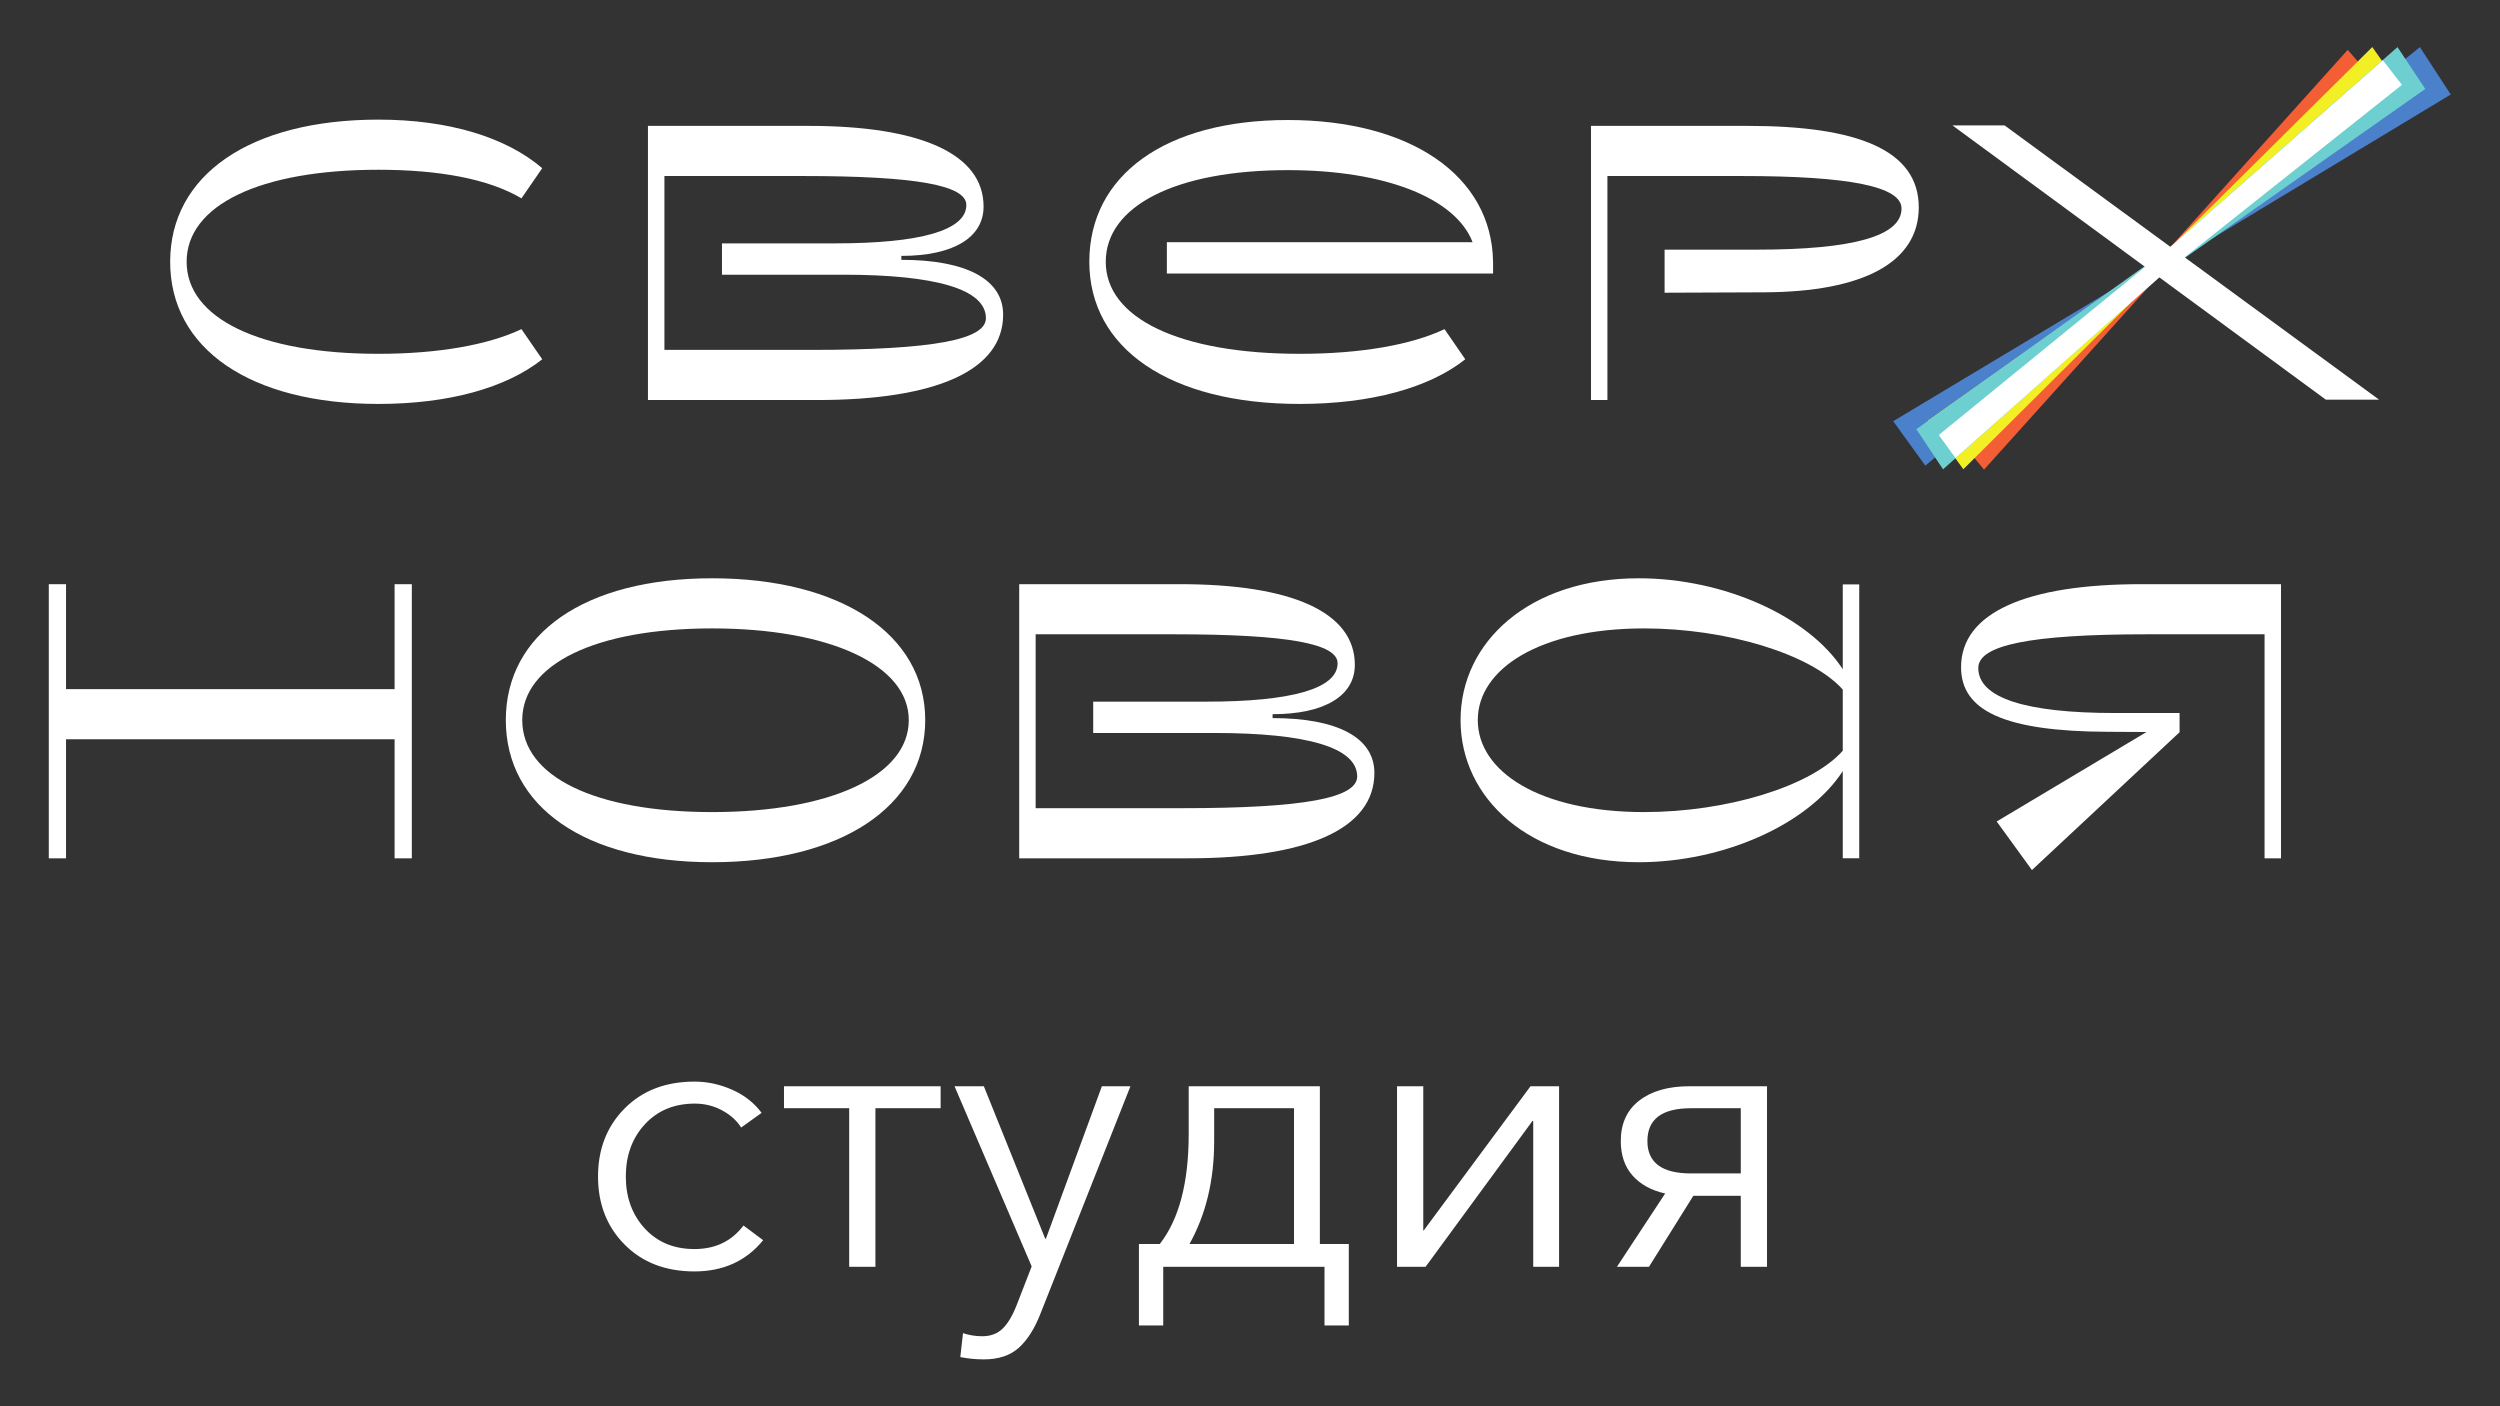 <?xml version="1.0" encoding="UTF-8" standalone="no"?> <svg xmlns:dc="http://purl.org/dc/elements/1.1/" xmlns:cc="http://creativecommons.org/ns#" xmlns:rdf="http://www.w3.org/1999/02/22-rdf-syntax-ns#" xmlns:svg="http://www.w3.org/2000/svg" xmlns="http://www.w3.org/2000/svg" viewBox="0 0 2560 1440" height="1440" width="2560" xml:space="preserve" id="svg2" version="1.1"><rect x="0" y="0" width="2560" height="1440" fill="#333333" stroke="none"/><defs id="defs6"></defs><g transform="matrix(1.333,0,0,-1.333,0,1440)" id="g10"><g transform="scale(0.1)" id="g12"><path id="path14" style="fill:#ffffff;fill-opacity:1;fill-rule:nonzero;stroke:none" d="m 5334.99,1035.74 c -221.31,0 -400.16,68.62 -536.45,205.98 -136.39,137.3 -204.53,311.65 -204.53,523.1 0,211.39 68.14,385.74 204.53,523.1 136.29,137.3 315.14,205.98 536.45,205.98 98.76,0 195.05,-20.75 288.92,-62.25 93.82,-41.49 169.37,-100.79 226.73,-177.83 l -157.08,-112.64 c -33.62,53.34 -82.51,97.31 -146.69,131.89 -64.23,34.58 -133.92,51.89 -208.98,51.89 -158.05,0 -285.97,-52.91 -383.76,-158.58 -97.79,-105.73 -146.69,-239.6 -146.69,-401.56 0,-160.09 48.36,-293 145.19,-398.67 96.82,-105.72 224.21,-158.53 382.36,-158.53 159.98,0 285.44,60.26 376.36,180.78 l 151.14,-112.64 C 5732.1,1115.73 5556.2,1035.74 5334.99,1035.74"></path><path id="path16" style="fill:#ffffff;fill-opacity:1;fill-rule:nonzero;stroke:none" d="m 6523.38,1071.28 v 1218.09 h -500.86 v 168.93 h 1203.29 v -168.93 h -500.9 V 1071.28 h -201.53"></path><path id="path18" style="fill:#ffffff;fill-opacity:1;fill-rule:nonzero;stroke:none" d="m 7557.73,360 c -61.28,0 -121.54,5.898 -180.84,17.699 l 20.8,183.801 c 47.4,-15.801 96.77,-23.699 148.19,-23.699 65.19,0 118.05,20.301 158.53,60.801 40.48,40.5 76.56,102.199 108.19,185.199 L 7925.24,1074.23 7332.5,2458.3 h 225.23 l 471.2,-1170.69 h 5.95 l 429.71,1170.69 h 219.38 L 7993.39,712.699 C 7947.92,596.102 7892.11,508.199 7825.95,448.902 7759.69,389.602 7670.37,360 7557.73,360"></path><path id="path20" style="fill:#ffffff;fill-opacity:1;fill-rule:nonzero;stroke:none" d="m 9137.43,1246.17 h 803.12 v 1043.2 h -613.44 v -254.88 c 0,-298.36 -63.26,-561.17 -189.68,-788.32 z M 8749.17,620.801 v 625.369 h 160.03 c 148.19,189.63 222.28,471.2 222.28,844.61 V 2458.3 H 10139.1 V 1246.17 h 222.3 V 620.801 h -186.7 V 1071.28 H 8935.85 V 620.801 h -186.68"></path><path id="path22" style="fill:#ffffff;fill-opacity:1;fill-rule:nonzero;stroke:none" d="M 10731.9,1071.28 V 2458.3 h 201.6 V 1349.85 h 2.9 l 820.9,1108.45 h 219.4 V 1071.28 h -198.6 v 1120.3 h -5.9 l -821,-1120.3 h -219.3"></path><path id="path24" style="fill:#ffffff;fill-opacity:1;fill-rule:nonzero;stroke:none" d="m 12990.2,1788.51 h 382.3 v 500.86 h -382.3 c -223.3,0 -334.9,-84.02 -334.9,-251.93 0,-165.93 111.6,-248.93 334.9,-248.93 z m -569,-717.23 370.5,563.1 c -106.7,23.75 -190.2,69.64 -250.5,137.84 -60.3,68.14 -90.4,156.55 -90.4,265.22 0,134.35 47.4,238.09 142.3,311.22 94.8,73.08 223.2,109.64 385.3,109.64 h 595.7 V 1071.28 h -201.6 v 545.35 H 13008 l -340.8,-545.35 h -246"></path><g transform="scale(1.155)" id="g26"><path id="path28" style="fill:#4b80ca;fill-opacity:1;fill-rule:nonzero;stroke:none" d="m 12805.1,6256.1 1583.5,1309.53 67.5,46.37 1843.9,1112.43 -205.3,315.14 -1692.2,-1362.99 -130.2,-116.82 -1680.8,-1007.98 213.6,-295.68"></path></g><g transform="scale(1.125)" id="g30"><path id="path32" style="fill:#f35e35;fill-opacity:1;fill-rule:nonzero;stroke:none" d="m 13547.6,6395.66 1220.3,1355.56 63.2,54.89 1468.9,1148.02 -269,307.69 -1247.6,-1387.83 -73.1,-53.8 -1411.4,-1121.07 248.7,-303.46"></path></g><g transform="scale(1.135)" id="g34"><path id="path36" style="fill:#f2f024;fill-opacity:1;fill-rule:nonzero;stroke:none" d="m 13288.3,6341.83 1352.4,1345.69 65.4,51.28 1593.9,1114.23 -243.8,346.45 -1401.4,-1389.58 -67.7,-51.22 -1538,-1087.73 239.2,-329.12"></path></g><g transform="scale(1.143)" id="g38"><path id="path40" style="fill:#6ecfd0;fill-opacity:1;fill-rule:nonzero;stroke:none" d="m 13058.8,6296.98 1493.6,1327.21 63.5,45.64 1684.1,1183.6 -186.8,281.16 -1572,-1381.77 -70.6,-49.81 -1591.3,-1136.32 179.5,-269.71"></path></g><path id="path42" style="fill:#ffffff;fill-opacity:1;fill-rule:nonzero;stroke:none" d="m 2907.72,7699.72 c 538.63,0 980.74,123.31 1257.57,342.96 l -159.56,231.65 C 3753.19,8153.97 3368.08,8084.7 2907.72,8084.7 c -914.47,0 -1474.05,273.81 -1474.05,707.05 0,433.18 559.58,706.92 1474.05,706.92 460.36,0 845.47,-69.14 1098.01,-219.64 l 159.56,231.66 c -276.83,237.63 -718.94,373.09 -1257.57,373.09 -989.79,0 -1600.52,-427.27 -1600.52,-1092.03 0,-664.9 610.73,-1092.03 1600.52,-1092.03"></path><path id="path44" style="fill:#ffffff;fill-opacity:1;fill-rule:nonzero;stroke:none" d="M 6232.01,8114.84 H 5104 v 1335.7 h 1064.91 c 875.41,0 1254.41,-72.16 1254.41,-222.59 0,-195.55 -354.83,-294.83 -1007.78,-294.83 h -869.37 v -240.65 h 929.58 c 712.9,0 1098.01,-111.3 1098.01,-333.96 0,-165.47 -406.06,-243.67 -1341.75,-243.67 z m 691.95,691.95 v 30.14 c 400.15,0 631.74,141.3 631.74,379 0,406.12 -487.21,619.72 -1341.75,619.72 H 5104 5040.7 4977.53 V 7729.73 h 63.17 63.3 1173.12 c 911.53,0 1428.95,225.68 1428.95,655.9 0,270.66 -282.75,421.16 -782.11,421.16"></path><path id="path46" style="fill:#ffffff;fill-opacity:1;fill-rule:nonzero;stroke:none" d="m 9983.5,7699.72 c 547.6,0 995.8,123.31 1272.5,342.96 l -159.4,231.65 c -252.7,-120.36 -643.7,-189.63 -1109.94,-189.63 -926.63,0 -1492.32,273.81 -1492.32,707.05 0,427.13 535.48,703.97 1398.94,703.97 747.92,0 1288.12,-214.56 1419.12,-553.6 H 8963.77 v -240.66 h 2505.93 v 90.29 l -0.2,0.48 c -9.7,661.97 -636,1088.53 -1576.22,1088.53 -941.53,0 -1525.2,-424.25 -1525.2,-1089.01 0,-664.9 616.63,-1092.03 1615.42,-1092.03"></path><path id="path48" style="fill:#ffffff;fill-opacity:1;fill-rule:nonzero;stroke:none" d="M 13428.1,9835.65 H 12221.9 V 7729.73 h 126.2 V 9450.54 H 13383 c 827.2,0 1224.4,-81.16 1224.4,-249.65 0,-210.64 -367,-315.97 -1110.1,-315.97 h -710 v -330.8 l 764.1,3.02 c 770.1,2.95 1188.4,234.61 1188.4,652.75 0,442.23 -475.3,625.76 -1311.7,625.76"></path><path id="path50" style="fill:#ffffff;fill-opacity:1;fill-rule:nonzero;stroke:none" d="m 6981.22,5271.25 c 0,-430.15 -607.84,-706.92 -1510.3,-706.92 -902.33,0 -1459.02,273.81 -1459.02,706.92 0,427.27 559.58,704.03 1459.02,704.03 899.57,0 1510.3,-279.78 1510.3,-704.03 z m -1510.3,1089.08 c -977.64,0 -1585.28,-424.18 -1585.28,-1089.08 0,-664.76 607.64,-1092.03 1585.28,-1092.03 983.82,0 1636.57,427.27 1636.57,1092.03 0,661.94 -652.75,1089.08 -1636.57,1089.08"></path><path id="path52" style="fill:#ffffff;fill-opacity:1;fill-rule:nonzero;stroke:none" d="M 9083.99,4594.34 H 7955.78 v 1335.77 h 1064.91 c 875.41,0 1254.61,-72.3 1254.61,-222.67 0,-195.54 -355.04,-294.75 -1007.78,-294.75 h -869.57 v -240.66 h 929.58 c 713.07,0 1098.17,-111.29 1098.17,-333.95 0,-165.47 -406.2,-243.74 -1341.71,-243.74 z m 691.95,692.01 v 30.01 c 399.96,0 631.76,141.44 631.76,379.14 0,406.12 -487.44,619.58 -1341.77,619.58 h -1110.15 -63.1 -63.17 V 4209.29 h 63.17 63.1 1173.32 c 911.5,0 1428.9,225.69 1428.9,655.84 0,270.72 -282.7,421.22 -782.06,421.22"></path><path id="path54" style="fill:#ffffff;fill-opacity:1;fill-rule:nonzero;stroke:none" d="m 12630.8,4564.33 c -806.3,0 -1278.6,312.81 -1278.6,706.92 0,391.15 472.3,704.03 1278.6,704.03 629.5,0 1279.5,-195.08 1525.2,-469.72 v -470.11 c -245.7,-276.08 -895.7,-471.12 -1525.2,-471.12 z M 14156,5661.61 c -264.6,407.56 -915.9,698.72 -1567.4,698.72 -842.3,0 -1368.7,-490.3 -1368.7,-1089.08 0,-601.6 526.4,-1092.03 1368.7,-1092.03 651.5,0 1302.8,291.24 1567.4,700.12 v -669.98 h 126.5 V 6313.34 H 14156 v -651.73"></path><g transform="scale(1.075)" id="g56"><path id="path58" style="fill:#ffffff;fill-opacity:1;fill-rule:nonzero;stroke:none" d="M 16182.5,5874.53 H 15301 c -822.8,0 -1287.3,-204.19 -1287.3,-593.22 0,-310.6 307.9,-458.91 1049.5,-461.72 l 275.6,-1.52 -1070.5,-639.35 251.9,-347.06 1055,985.12 v 137.06 h -461.6 c -635.4,0 -976.8,106.35 -976.8,321.85 0,162.28 363.9,240.72 1206.2,240.72 h 839.5 V 3915.64 h 117.5 v 1958.89 h -58.7 -58.8"></path></g><path id="path60" style="fill:#ffffff;fill-opacity:1;fill-rule:nonzero;stroke:none" d="M 3031.24,5508.88 H 507.242 v 806.2 H 374.867 V 4209.29 h 132.375 v 914.62 H 3031.24 v -914.62 h 132.37 v 2105.79 h -132.37 v -806.2"></path><g transform="scale(1.132)" id="g62"><path id="path64" style="fill:#ffffff;fill-opacity:1;fill-rule:nonzero;stroke:none" d="m 16300,8967.4 -129.6,166.58 -1441.3,-1266.4 -1126,824.5 h -353.5 l 1307,-960.03 -1399.5,-1140.77 113.1,-156.54 1383.2,1226.13 1129.8,-829.86 h 361.4 l -1319,965.87 1474.4,1170.52"></path></g></g></g></svg> 